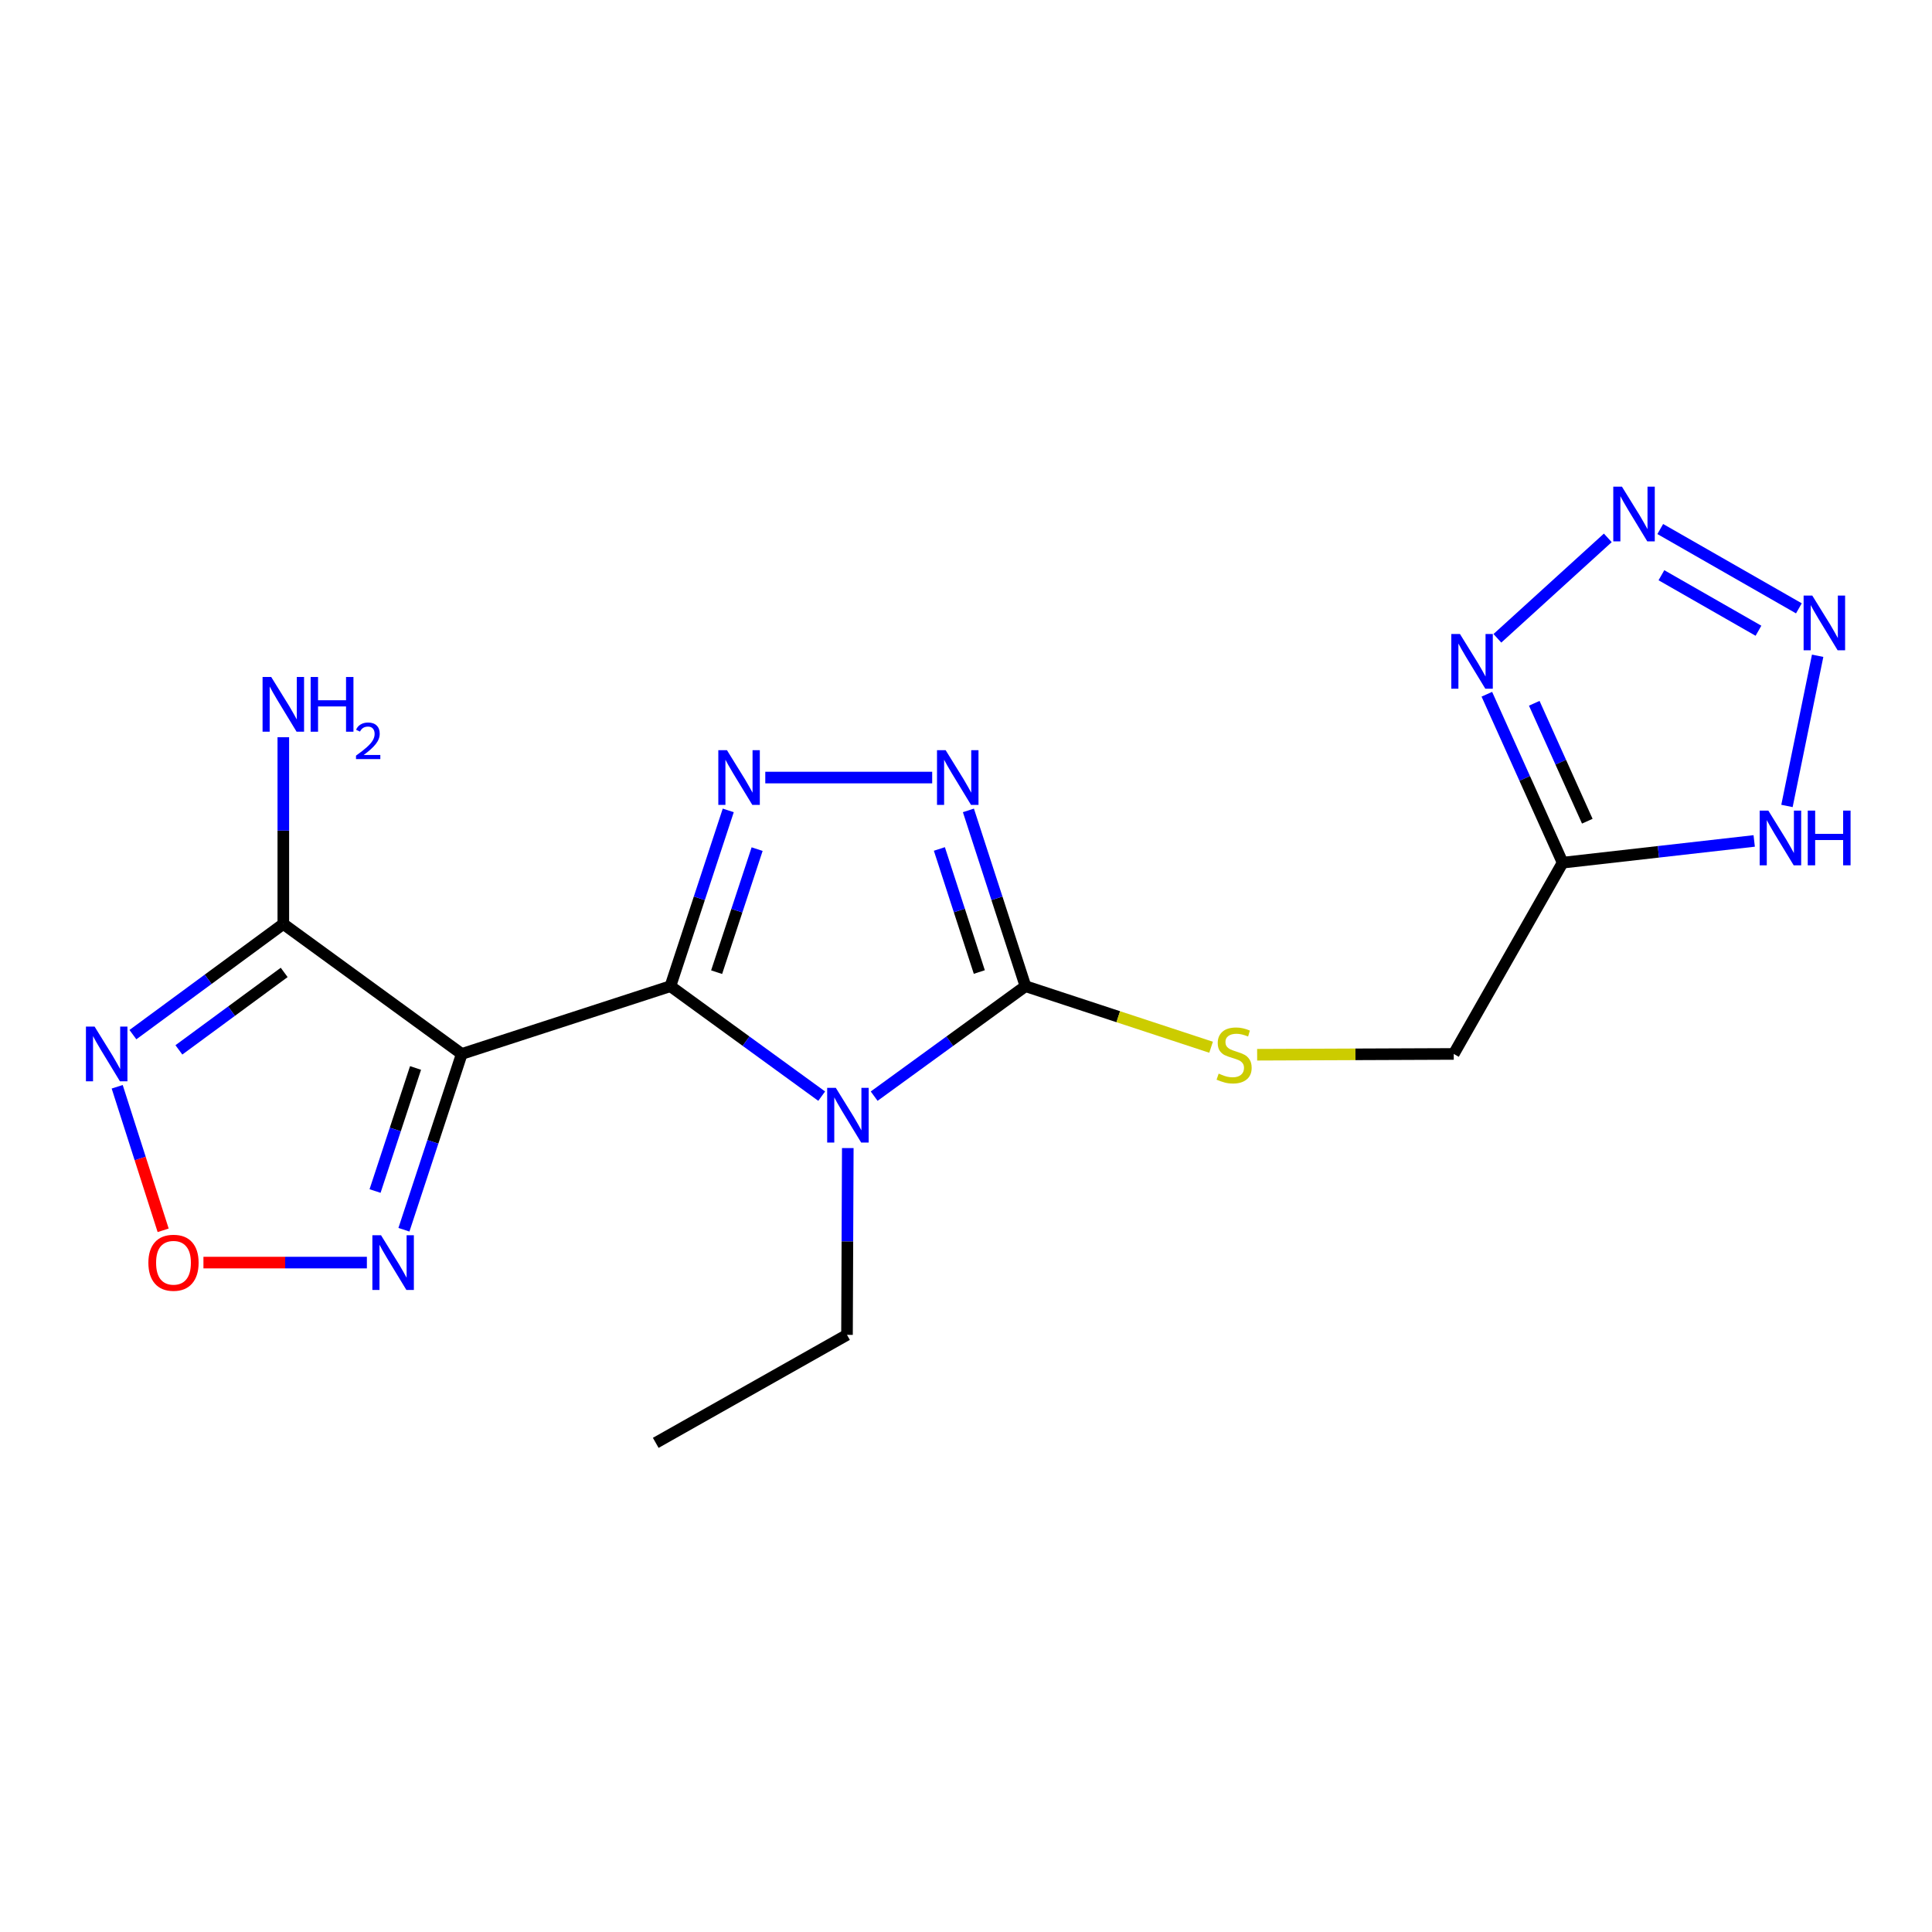 <?xml version='1.0' encoding='iso-8859-1'?>
<svg version='1.1' baseProfile='full'
              xmlns='http://www.w3.org/2000/svg'
                      xmlns:rdkit='http://www.rdkit.org/xml'
                      xmlns:xlink='http://www.w3.org/1999/xlink'
                  xml:space='preserve'
width='1000px' height='1000px' viewBox='0 0 1000 1000'>
<!-- END OF HEADER -->
<rect style='opacity:1.0;fill:#FFFFFF;stroke:none' width='1000' height='1000' x='0' y='0'> </rect>
<path class='bond-0' d='M 347.002,510.448 L 386.153,538.907' style='fill:none;fill-rule:evenodd;stroke:#000000;stroke-width:6px;stroke-linecap:butt;stroke-linejoin:miter;stroke-opacity:1' />
<path class='bond-0' d='M 386.153,538.907 L 425.304,567.366' style='fill:none;fill-rule:evenodd;stroke:#0000FF;stroke-width:6px;stroke-linecap:butt;stroke-linejoin:miter;stroke-opacity:1' />
<path class='bond-1' d='M 347.002,510.448 L 239.005,545.519' style='fill:none;fill-rule:evenodd;stroke:#000000;stroke-width:6px;stroke-linecap:butt;stroke-linejoin:miter;stroke-opacity:1' />
<path class='bond-2' d='M 347.002,510.448 L 361.973,464.956' style='fill:none;fill-rule:evenodd;stroke:#000000;stroke-width:6px;stroke-linecap:butt;stroke-linejoin:miter;stroke-opacity:1' />
<path class='bond-2' d='M 361.973,464.956 L 376.944,419.464' style='fill:none;fill-rule:evenodd;stroke:#0000FF;stroke-width:6px;stroke-linecap:butt;stroke-linejoin:miter;stroke-opacity:1' />
<path class='bond-2' d='M 370.924,503.195 L 381.404,471.35' style='fill:none;fill-rule:evenodd;stroke:#000000;stroke-width:6px;stroke-linecap:butt;stroke-linejoin:miter;stroke-opacity:1' />
<path class='bond-2' d='M 381.404,471.35 L 391.883,439.506' style='fill:none;fill-rule:evenodd;stroke:#0000FF;stroke-width:6px;stroke-linecap:butt;stroke-linejoin:miter;stroke-opacity:1' />
<path class='bond-3' d='M 452.464,567.367 L 491.621,538.907' style='fill:none;fill-rule:evenodd;stroke:#0000FF;stroke-width:6px;stroke-linecap:butt;stroke-linejoin:miter;stroke-opacity:1' />
<path class='bond-3' d='M 491.621,538.907 L 530.778,510.448' style='fill:none;fill-rule:evenodd;stroke:#000000;stroke-width:6px;stroke-linecap:butt;stroke-linejoin:miter;stroke-opacity:1' />
<path class='bond-17' d='M 438.813,594.239 L 438.61,642.578' style='fill:none;fill-rule:evenodd;stroke:#0000FF;stroke-width:6px;stroke-linecap:butt;stroke-linejoin:miter;stroke-opacity:1' />
<path class='bond-17' d='M 438.61,642.578 L 438.407,690.916' style='fill:none;fill-rule:evenodd;stroke:#000000;stroke-width:6px;stroke-linecap:butt;stroke-linejoin:miter;stroke-opacity:1' />
<path class='bond-5' d='M 239.005,545.519 L 146.645,478.252' style='fill:none;fill-rule:evenodd;stroke:#000000;stroke-width:6px;stroke-linecap:butt;stroke-linejoin:miter;stroke-opacity:1' />
<path class='bond-11' d='M 239.005,545.519 L 224.039,591.016' style='fill:none;fill-rule:evenodd;stroke:#000000;stroke-width:6px;stroke-linecap:butt;stroke-linejoin:miter;stroke-opacity:1' />
<path class='bond-11' d='M 224.039,591.016 L 209.072,636.514' style='fill:none;fill-rule:evenodd;stroke:#0000FF;stroke-width:6px;stroke-linecap:butt;stroke-linejoin:miter;stroke-opacity:1' />
<path class='bond-11' d='M 215.083,552.776 L 204.607,584.624' style='fill:none;fill-rule:evenodd;stroke:#000000;stroke-width:6px;stroke-linecap:butt;stroke-linejoin:miter;stroke-opacity:1' />
<path class='bond-11' d='M 204.607,584.624 L 194.13,616.472' style='fill:none;fill-rule:evenodd;stroke:#0000FF;stroke-width:6px;stroke-linecap:butt;stroke-linejoin:miter;stroke-opacity:1' />
<path class='bond-4' d='M 396.109,402.462 L 482.499,402.462' style='fill:none;fill-rule:evenodd;stroke:#0000FF;stroke-width:6px;stroke-linecap:butt;stroke-linejoin:miter;stroke-opacity:1' />
<path class='bond-14' d='M 530.778,510.448 L 578.815,526.25' style='fill:none;fill-rule:evenodd;stroke:#000000;stroke-width:6px;stroke-linecap:butt;stroke-linejoin:miter;stroke-opacity:1' />
<path class='bond-14' d='M 578.815,526.25 L 626.853,542.051' style='fill:none;fill-rule:evenodd;stroke:#CCCC00;stroke-width:6px;stroke-linecap:butt;stroke-linejoin:miter;stroke-opacity:1' />
<path class='bond-19' d='M 530.778,510.448 L 516.012,464.954' style='fill:none;fill-rule:evenodd;stroke:#000000;stroke-width:6px;stroke-linecap:butt;stroke-linejoin:miter;stroke-opacity:1' />
<path class='bond-19' d='M 516.012,464.954 L 501.247,419.46' style='fill:none;fill-rule:evenodd;stroke:#0000FF;stroke-width:6px;stroke-linecap:butt;stroke-linejoin:miter;stroke-opacity:1' />
<path class='bond-19' d='M 506.891,503.115 L 496.555,471.269' style='fill:none;fill-rule:evenodd;stroke:#000000;stroke-width:6px;stroke-linecap:butt;stroke-linejoin:miter;stroke-opacity:1' />
<path class='bond-19' d='M 496.555,471.269 L 486.219,439.423' style='fill:none;fill-rule:evenodd;stroke:#0000FF;stroke-width:6px;stroke-linecap:butt;stroke-linejoin:miter;stroke-opacity:1' />
<path class='bond-10' d='M 146.645,478.252 L 107.72,506.891' style='fill:none;fill-rule:evenodd;stroke:#000000;stroke-width:6px;stroke-linecap:butt;stroke-linejoin:miter;stroke-opacity:1' />
<path class='bond-10' d='M 107.72,506.891 L 68.795,535.529' style='fill:none;fill-rule:evenodd;stroke:#0000FF;stroke-width:6px;stroke-linecap:butt;stroke-linejoin:miter;stroke-opacity:1' />
<path class='bond-10' d='M 147.091,503.321 L 119.843,523.368' style='fill:none;fill-rule:evenodd;stroke:#000000;stroke-width:6px;stroke-linecap:butt;stroke-linejoin:miter;stroke-opacity:1' />
<path class='bond-10' d='M 119.843,523.368 L 92.596,543.415' style='fill:none;fill-rule:evenodd;stroke:#0000FF;stroke-width:6px;stroke-linecap:butt;stroke-linejoin:miter;stroke-opacity:1' />
<path class='bond-16' d='M 146.645,478.252 L 146.645,429.913' style='fill:none;fill-rule:evenodd;stroke:#000000;stroke-width:6px;stroke-linecap:butt;stroke-linejoin:miter;stroke-opacity:1' />
<path class='bond-16' d='M 146.645,429.913 L 146.645,381.575' style='fill:none;fill-rule:evenodd;stroke:#0000FF;stroke-width:6px;stroke-linecap:butt;stroke-linejoin:miter;stroke-opacity:1' />
<path class='bond-6' d='M 832.195,278.402 L 775.047,330.39' style='fill:none;fill-rule:evenodd;stroke:#0000FF;stroke-width:6px;stroke-linecap:butt;stroke-linejoin:miter;stroke-opacity:1' />
<path class='bond-21' d='M 859.346,273.822 L 931.101,314.877' style='fill:none;fill-rule:evenodd;stroke:#0000FF;stroke-width:6px;stroke-linecap:butt;stroke-linejoin:miter;stroke-opacity:1' />
<path class='bond-21' d='M 859.95,297.736 L 910.179,326.474' style='fill:none;fill-rule:evenodd;stroke:#0000FF;stroke-width:6px;stroke-linecap:butt;stroke-linejoin:miter;stroke-opacity:1' />
<path class='bond-7' d='M 769.588,359.337 L 789.199,402.93' style='fill:none;fill-rule:evenodd;stroke:#0000FF;stroke-width:6px;stroke-linecap:butt;stroke-linejoin:miter;stroke-opacity:1' />
<path class='bond-7' d='M 789.199,402.93 L 808.811,446.522' style='fill:none;fill-rule:evenodd;stroke:#000000;stroke-width:6px;stroke-linecap:butt;stroke-linejoin:miter;stroke-opacity:1' />
<path class='bond-7' d='M 794.126,364.022 L 807.854,394.537' style='fill:none;fill-rule:evenodd;stroke:#0000FF;stroke-width:6px;stroke-linecap:butt;stroke-linejoin:miter;stroke-opacity:1' />
<path class='bond-7' d='M 807.854,394.537 L 821.583,425.052' style='fill:none;fill-rule:evenodd;stroke:#000000;stroke-width:6px;stroke-linecap:butt;stroke-linejoin:miter;stroke-opacity:1' />
<path class='bond-8' d='M 940.814,339.422 L 924.932,417.16' style='fill:none;fill-rule:evenodd;stroke:#0000FF;stroke-width:6px;stroke-linecap:butt;stroke-linejoin:miter;stroke-opacity:1' />
<path class='bond-9' d='M 808.811,446.522 L 752.454,545.519' style='fill:none;fill-rule:evenodd;stroke:#000000;stroke-width:6px;stroke-linecap:butt;stroke-linejoin:miter;stroke-opacity:1' />
<path class='bond-13' d='M 808.811,446.522 L 858.391,440.895' style='fill:none;fill-rule:evenodd;stroke:#000000;stroke-width:6px;stroke-linecap:butt;stroke-linejoin:miter;stroke-opacity:1' />
<path class='bond-13' d='M 858.391,440.895 L 907.97,435.267' style='fill:none;fill-rule:evenodd;stroke:#0000FF;stroke-width:6px;stroke-linecap:butt;stroke-linejoin:miter;stroke-opacity:1' />
<path class='bond-20' d='M 60.66,562.514 L 72.555,599.66' style='fill:none;fill-rule:evenodd;stroke:#0000FF;stroke-width:6px;stroke-linecap:butt;stroke-linejoin:miter;stroke-opacity:1' />
<path class='bond-20' d='M 72.555,599.66 L 84.45,636.807' style='fill:none;fill-rule:evenodd;stroke:#FF0000;stroke-width:6px;stroke-linecap:butt;stroke-linejoin:miter;stroke-opacity:1' />
<path class='bond-12' d='M 189.897,653.516 L 147.6,653.516' style='fill:none;fill-rule:evenodd;stroke:#0000FF;stroke-width:6px;stroke-linecap:butt;stroke-linejoin:miter;stroke-opacity:1' />
<path class='bond-12' d='M 147.6,653.516 L 105.302,653.516' style='fill:none;fill-rule:evenodd;stroke:#FF0000;stroke-width:6px;stroke-linecap:butt;stroke-linejoin:miter;stroke-opacity:1' />
<path class='bond-15' d='M 650.697,545.926 L 701.575,545.722' style='fill:none;fill-rule:evenodd;stroke:#CCCC00;stroke-width:6px;stroke-linecap:butt;stroke-linejoin:miter;stroke-opacity:1' />
<path class='bond-15' d='M 701.575,545.722 L 752.454,545.519' style='fill:none;fill-rule:evenodd;stroke:#000000;stroke-width:6px;stroke-linecap:butt;stroke-linejoin:miter;stroke-opacity:1' />
<path class='bond-18' d='M 438.407,690.916 L 339.41,746.819' style='fill:none;fill-rule:evenodd;stroke:#000000;stroke-width:6px;stroke-linecap:butt;stroke-linejoin:miter;stroke-opacity:1' />
<path  class='atom-1' d='M 432.624 563.077
L 441.904 578.077
Q 442.824 579.557, 444.304 582.237
Q 445.784 584.917, 445.864 585.077
L 445.864 563.077
L 449.624 563.077
L 449.624 591.397
L 445.744 591.397
L 435.784 574.997
Q 434.624 573.077, 433.384 570.877
Q 432.184 568.677, 431.824 567.997
L 431.824 591.397
L 428.144 591.397
L 428.144 563.077
L 432.624 563.077
' fill='#0000FF'/>
<path  class='atom-3' d='M 376.279 388.302
L 385.559 403.302
Q 386.479 404.782, 387.959 407.462
Q 389.439 410.142, 389.519 410.302
L 389.519 388.302
L 393.279 388.302
L 393.279 416.622
L 389.399 416.622
L 379.439 400.222
Q 378.279 398.302, 377.039 396.102
Q 375.839 393.902, 375.479 393.222
L 375.479 416.622
L 371.799 416.622
L 371.799 388.302
L 376.279 388.302
' fill='#0000FF'/>
<path  class='atom-5' d='M 489.47 388.302
L 498.75 403.302
Q 499.67 404.782, 501.15 407.462
Q 502.63 410.142, 502.71 410.302
L 502.71 388.302
L 506.47 388.302
L 506.47 416.622
L 502.59 416.622
L 492.63 400.222
Q 491.47 398.302, 490.23 396.102
Q 489.03 393.902, 488.67 393.222
L 488.67 416.622
L 484.99 416.622
L 484.99 388.302
L 489.47 388.302
' fill='#0000FF'/>
<path  class='atom-7' d='M 839.508 251.894
L 848.788 266.894
Q 849.708 268.374, 851.188 271.054
Q 852.668 273.734, 852.748 273.894
L 852.748 251.894
L 856.508 251.894
L 856.508 280.214
L 852.628 280.214
L 842.668 263.814
Q 841.508 261.894, 840.268 259.694
Q 839.068 257.494, 838.708 256.814
L 838.708 280.214
L 835.028 280.214
L 835.028 251.894
L 839.508 251.894
' fill='#0000FF'/>
<path  class='atom-8' d='M 755.672 328.161
L 764.952 343.161
Q 765.872 344.641, 767.352 347.321
Q 768.832 350.001, 768.912 350.161
L 768.912 328.161
L 772.672 328.161
L 772.672 356.481
L 768.792 356.481
L 758.832 340.081
Q 757.672 338.161, 756.432 335.961
Q 755.232 333.761, 754.872 333.081
L 754.872 356.481
L 751.192 356.481
L 751.192 328.161
L 755.672 328.161
' fill='#0000FF'/>
<path  class='atom-9' d='M 938.027 308.262
L 947.307 323.262
Q 948.227 324.742, 949.707 327.422
Q 951.187 330.102, 951.267 330.262
L 951.267 308.262
L 955.027 308.262
L 955.027 336.582
L 951.147 336.582
L 941.187 320.182
Q 940.027 318.262, 938.787 316.062
Q 937.587 313.862, 937.227 313.182
L 937.227 336.582
L 933.547 336.582
L 933.547 308.262
L 938.027 308.262
' fill='#0000FF'/>
<path  class='atom-11' d='M 48.958 531.359
L 58.238 546.359
Q 59.158 547.839, 60.638 550.519
Q 62.118 553.199, 62.198 553.359
L 62.198 531.359
L 65.958 531.359
L 65.958 559.679
L 62.078 559.679
L 52.118 543.279
Q 50.958 541.359, 49.718 539.159
Q 48.518 536.959, 48.158 536.279
L 48.158 559.679
L 44.478 559.679
L 44.478 531.359
L 48.958 531.359
' fill='#0000FF'/>
<path  class='atom-12' d='M 197.219 639.356
L 206.499 654.356
Q 207.419 655.836, 208.899 658.516
Q 210.379 661.196, 210.459 661.356
L 210.459 639.356
L 214.219 639.356
L 214.219 667.676
L 210.339 667.676
L 200.379 651.276
Q 199.219 649.356, 197.979 647.156
Q 196.779 644.956, 196.419 644.276
L 196.419 667.676
L 192.739 667.676
L 192.739 639.356
L 197.219 639.356
' fill='#0000FF'/>
<path  class='atom-13' d='M 76.8 653.596
Q 76.8 646.796, 80.16 642.996
Q 83.52 639.196, 89.8 639.196
Q 96.08 639.196, 99.44 642.996
Q 102.8 646.796, 102.8 653.596
Q 102.8 660.476, 99.4 664.396
Q 96 668.276, 89.8 668.276
Q 83.56 668.276, 80.16 664.396
Q 76.8 660.516, 76.8 653.596
M 89.8 665.076
Q 94.12 665.076, 96.44 662.196
Q 98.8 659.276, 98.8 653.596
Q 98.8 648.036, 96.44 645.236
Q 94.12 642.396, 89.8 642.396
Q 85.48 642.396, 83.12 645.196
Q 80.8 647.996, 80.8 653.596
Q 80.8 659.316, 83.12 662.196
Q 85.48 665.076, 89.8 665.076
' fill='#FF0000'/>
<path  class='atom-14' d='M 915.287 419.566
L 924.567 434.566
Q 925.487 436.046, 926.967 438.726
Q 928.447 441.406, 928.527 441.566
L 928.527 419.566
L 932.287 419.566
L 932.287 447.886
L 928.407 447.886
L 918.447 431.486
Q 917.287 429.566, 916.047 427.366
Q 914.847 425.166, 914.487 424.486
L 914.487 447.886
L 910.807 447.886
L 910.807 419.566
L 915.287 419.566
' fill='#0000FF'/>
<path  class='atom-14' d='M 935.687 419.566
L 939.527 419.566
L 939.527 431.606
L 954.007 431.606
L 954.007 419.566
L 957.847 419.566
L 957.847 447.886
L 954.007 447.886
L 954.007 434.806
L 939.527 434.806
L 939.527 447.886
L 935.687 447.886
L 935.687 419.566
' fill='#0000FF'/>
<path  class='atom-15' d='M 630.775 555.693
Q 631.095 555.813, 632.415 556.373
Q 633.735 556.933, 635.175 557.293
Q 636.655 557.613, 638.095 557.613
Q 640.775 557.613, 642.335 556.333
Q 643.895 555.013, 643.895 552.733
Q 643.895 551.173, 643.095 550.213
Q 642.335 549.253, 641.135 548.733
Q 639.935 548.213, 637.935 547.613
Q 635.415 546.853, 633.895 546.133
Q 632.415 545.413, 631.335 543.893
Q 630.295 542.373, 630.295 539.813
Q 630.295 536.253, 632.695 534.053
Q 635.135 531.853, 639.935 531.853
Q 643.215 531.853, 646.935 533.413
L 646.015 536.493
Q 642.615 535.093, 640.055 535.093
Q 637.295 535.093, 635.775 536.253
Q 634.255 537.373, 634.295 539.333
Q 634.295 540.853, 635.055 541.773
Q 635.855 542.693, 636.975 543.213
Q 638.135 543.733, 640.055 544.333
Q 642.615 545.133, 644.135 545.933
Q 645.655 546.733, 646.735 548.373
Q 647.855 549.973, 647.855 552.733
Q 647.855 556.653, 645.215 558.773
Q 642.615 560.853, 638.255 560.853
Q 635.735 560.853, 633.815 560.293
Q 631.935 559.773, 629.695 558.853
L 630.775 555.693
' fill='#CCCC00'/>
<path  class='atom-17' d='M 140.385 350.413
L 149.665 365.413
Q 150.585 366.893, 152.065 369.573
Q 153.545 372.253, 153.625 372.413
L 153.625 350.413
L 157.385 350.413
L 157.385 378.733
L 153.505 378.733
L 143.545 362.333
Q 142.385 360.413, 141.145 358.213
Q 139.945 356.013, 139.585 355.333
L 139.585 378.733
L 135.905 378.733
L 135.905 350.413
L 140.385 350.413
' fill='#0000FF'/>
<path  class='atom-17' d='M 160.785 350.413
L 164.625 350.413
L 164.625 362.453
L 179.105 362.453
L 179.105 350.413
L 182.945 350.413
L 182.945 378.733
L 179.105 378.733
L 179.105 365.653
L 164.625 365.653
L 164.625 378.733
L 160.785 378.733
L 160.785 350.413
' fill='#0000FF'/>
<path  class='atom-17' d='M 184.318 377.739
Q 185.005 375.97, 186.641 374.993
Q 188.278 373.99, 190.549 373.99
Q 193.373 373.99, 194.957 375.521
Q 196.541 377.053, 196.541 379.772
Q 196.541 382.544, 194.482 385.131
Q 192.449 387.718, 188.225 390.781
L 196.858 390.781
L 196.858 392.893
L 184.265 392.893
L 184.265 391.124
Q 187.75 388.642, 189.809 386.794
Q 191.895 384.946, 192.898 383.283
Q 193.901 381.62, 193.901 379.904
Q 193.901 378.109, 193.004 377.105
Q 192.106 376.102, 190.549 376.102
Q 189.044 376.102, 188.041 376.709
Q 187.037 377.317, 186.325 378.663
L 184.318 377.739
' fill='#0000FF'/>
</svg>
